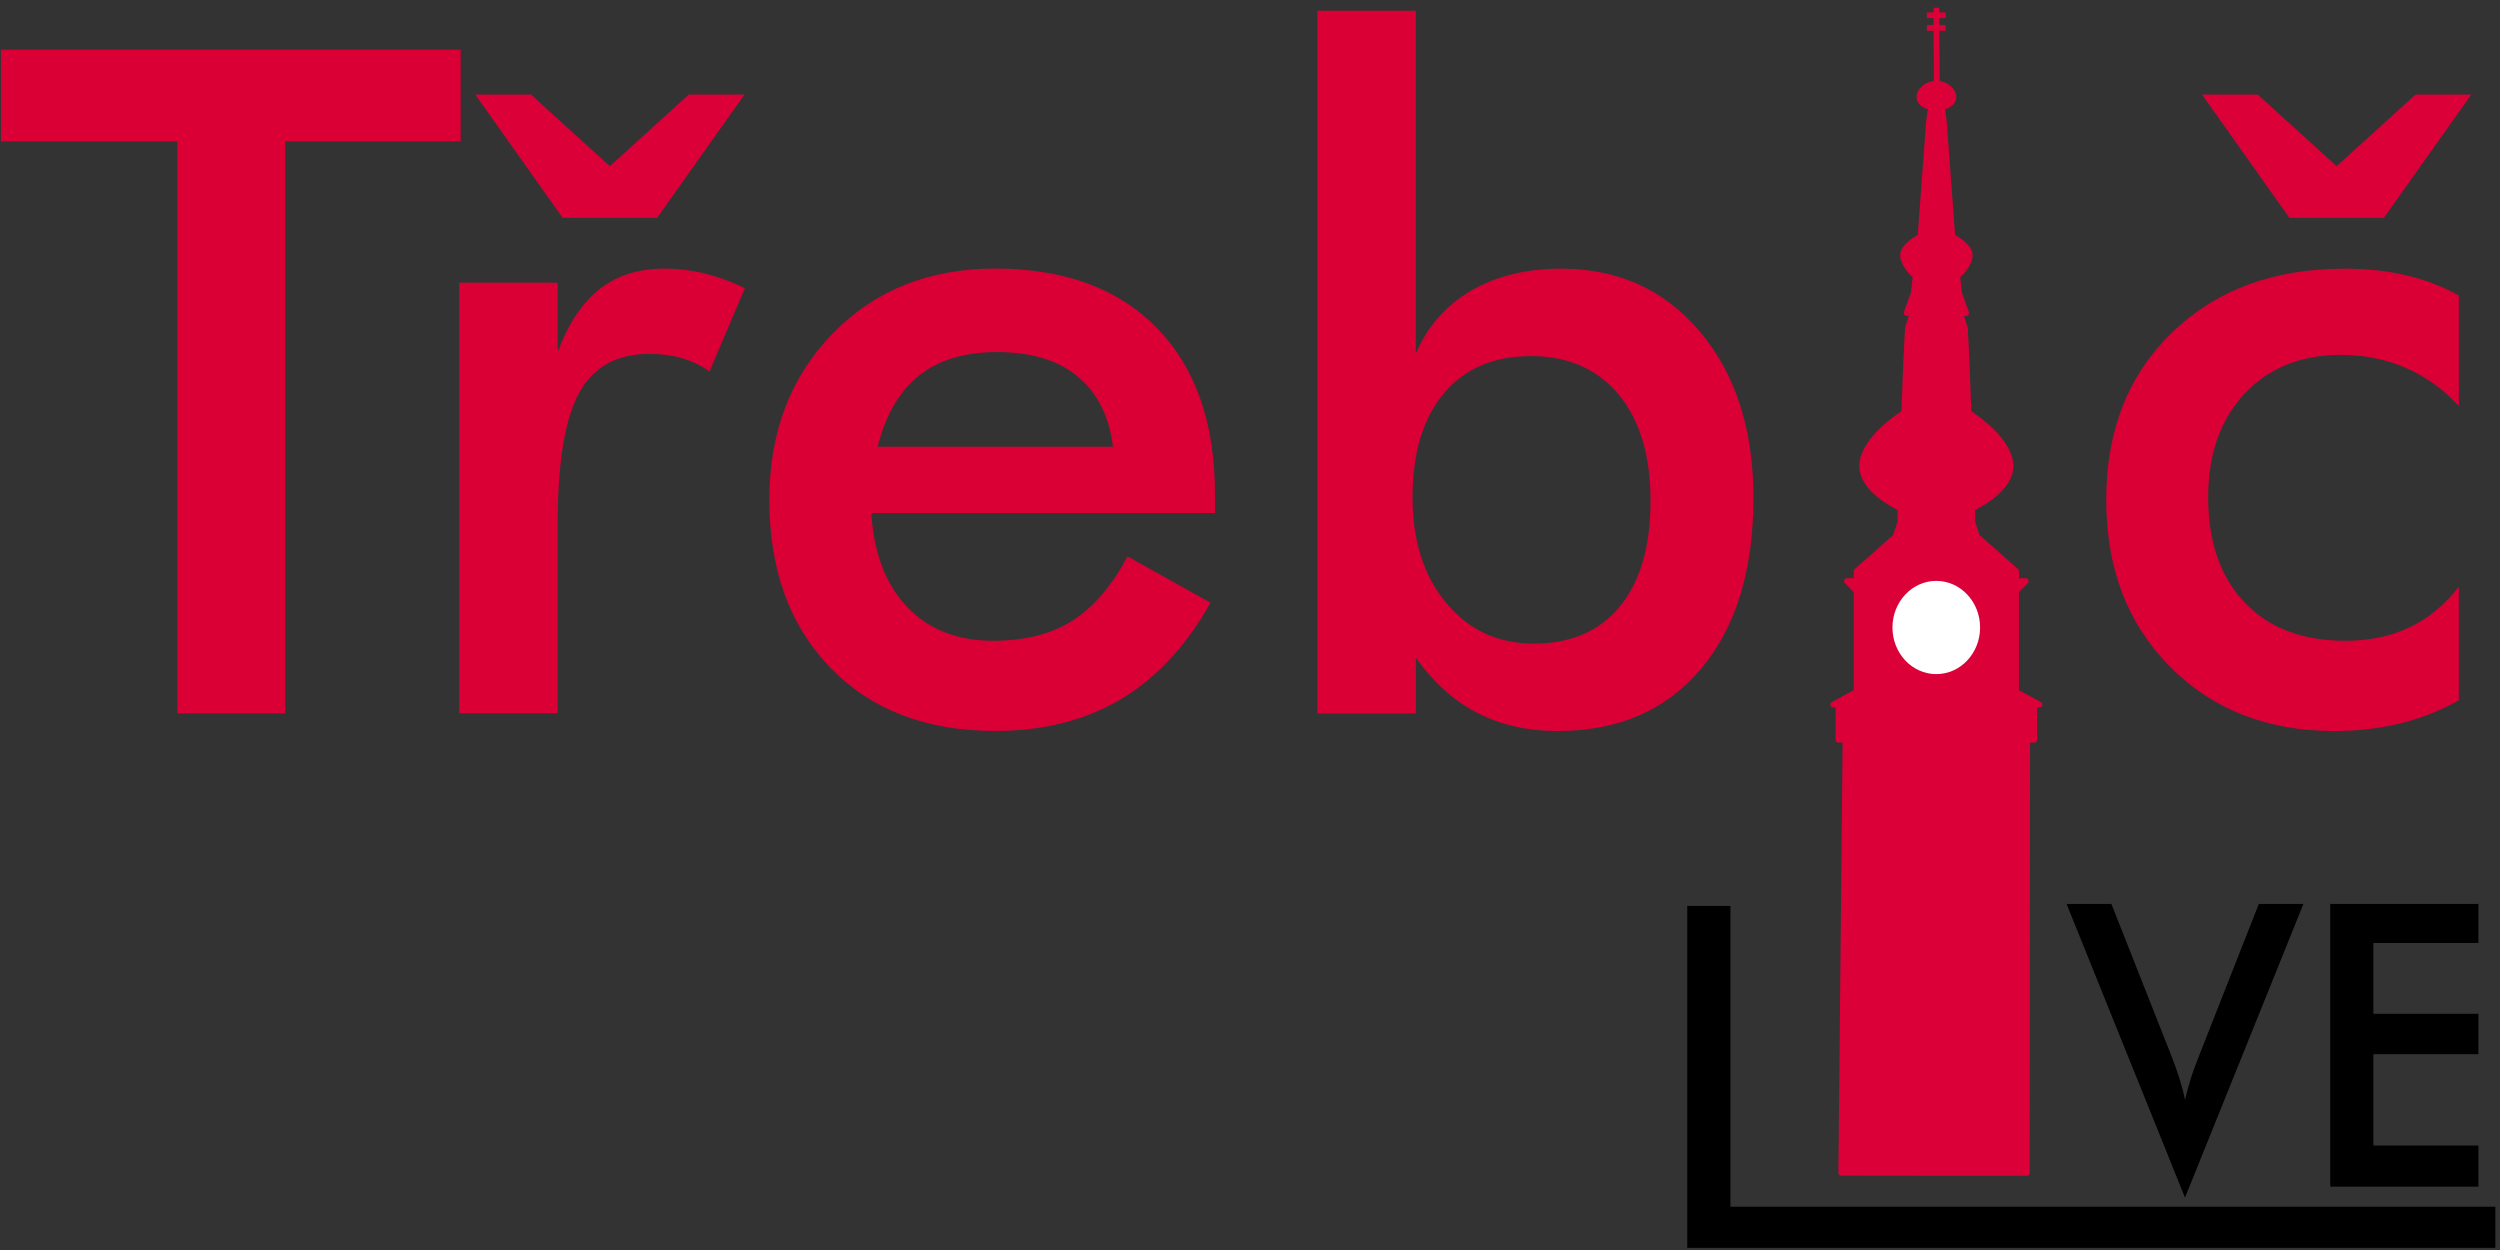 <?xml version="1.0" encoding="UTF-8"?>
<!DOCTYPE svg PUBLIC "-//W3C//DTD SVG 1.1//EN" "http://www.w3.org/Graphics/SVG/1.1/DTD/svg11.dtd">
<!-- Creator: CorelDRAW -->
<svg xmlns="http://www.w3.org/2000/svg" xml:space="preserve" width="57mm" height="28.5mm" style="shape-rendering:geometricPrecision; text-rendering:geometricPrecision; image-rendering:optimizeQuality; fill-rule:evenodd; clip-rule:evenodd"
viewBox="0 0 57 28.5"
 xmlns:xlink="http://www.w3.org/1999/xlink">
 <rect x="0" y="0" width="57" height="28.5" fill="#333333" stroke="none"/>
 <defs>
  <style type="text/css">
   <![CDATA[
    .str0 {stroke:#DB0037;stroke-width:0.13;stroke-linejoin:round}
    .fil0 {fill:#DB0037}
    .fil1 {fill:white}
    .fil4 {fill:black;fill-rule:nonzero}
    .fil2 {fill:#DA0036;fill-rule:nonzero}
    .fil3 {fill:#DB0037;fill-rule:nonzero}
   ]]>
  </style>
 </defs>
 <g id="Vrstva_x0020_1">
  <g id="_259317968">
   <path id="_263393496" class="fil0 str0" d="M44.159 1.888l0.182 0.062c0,0 0.217,0.108 0.195,0.282 -0.022,0.174 -0.259,0.209 -0.259,0.209l0.042 0.312 0.195 2.647c0,0 0.456,0.217 0.391,0.477 -0.065,0.26 -0.282,0.412 -0.282,0.412l0.043 0.391 0.162 0.456 -0.141 0 0.114 0.347 0.038 0.781 0.043 1.15c0,0 0.89,0.542 0.955,1.15 0.065,0.608 -0.868,1.02 -0.868,1.02l0 0.326 0.108 0.326 0.89 0.787 0 0.225 0.222 0 -0.222 0.225 0 2.3 0.533 0.292 -0.121 0 0 0.802 -0.159 0 -0.008 9.877 -4.232 -0.005 0.097 -9.872 -0.16 0 0 -0.802 -0.121 0 0.534 -0.292 0 -2.3 -0.222 -0.225 0.222 0 0 -0.225 0.89 -0.787 0.109 -0.326 0 -0.326c0,0 -0.934,-0.412 -0.869,-1.02 0.065,-0.608 0.956,-1.15 0.956,-1.15l0.044 -1.15 0.038 -0.781 0.114 -0.347 -0.141 0 0.163 -0.456 0.043 -0.391c0,0 -0.217,-0.152 -0.282,-0.412 -0.065,-0.26 0.391,-0.477 0.391,-0.477l0.196 -2.647 0.046 -0.312c-0,-0 -0.242,-0.035 -0.264,-0.209 -0.022,-0.174 0.196,-0.282 0.196,-0.282l0.199 -0.062c-0.005,-0.384 -0.007,-0.754 -0.008,-1.111 0.005,0.358 0.008,0.728 0.008,1.111zm0.202 -1.252l-0.428 0m0.218 0.141l0 -0.6m-0.218 0.171l0.428 0m-0.428 0l0 0 0 0z"/>
   <ellipse id="_263394024" class="fil1" cx="44.147" cy="14.307" rx="0.999" ry="1.063"/>
   <polygon id="_263394240" class="fil2" points="6.502,3.223 6.502,16.265 4.043,16.265 4.043,3.223 0.022,3.223 0.022,1.134 10.503,1.134 10.503,3.223 "/>
   <path id="_1" class="fil2" d="M12.715 8.027c0.24,-0.646 0.561,-1.125 0.956,-1.436 0.395,-0.31 0.885,-0.466 1.475,-0.466 0.314,0 0.628,0.039 0.935,0.113 0.307,0.078 0.607,0.187 0.903,0.332l-0.808 1.901c-0.191,-0.138 -0.399,-0.24 -0.624,-0.303 -0.222,-0.067 -0.473,-0.099 -0.748,-0.099 -0.744,0 -1.277,0.296 -1.602,0.892 -0.325,0.596 -0.487,1.598 -0.487,3.002l0 4.3 -2.244 0 0 -9.818 2.244 0 0 1.58z"/>
   <path id="_12" class="fil2" d="M27.701 11.696l-7.835 0c0.057,0.917 0.328,1.63 0.819,2.145 0.487,0.511 1.139,0.769 1.954,0.769 0.723,0 1.327,-0.152 1.806,-0.455 0.483,-0.303 0.903,-0.794 1.263,-1.468l1.891 1.055c-0.55,0.984 -1.235,1.718 -2.046,2.201 -0.815,0.483 -1.767,0.723 -2.865,0.723 -1.57,0 -2.822,-0.48 -3.75,-1.436 -0.931,-0.96 -1.397,-2.237 -1.397,-3.835 0,-1.538 0.48,-2.798 1.443,-3.789 0.96,-0.988 2.194,-1.482 3.704,-1.482 1.577,0 2.808,0.452 3.69,1.355 0.882,0.903 1.323,2.166 1.323,3.792l0 0.423zm-2.325 -1.51c-0.088,-0.702 -0.36,-1.238 -0.808,-1.605 -0.448,-0.37 -1.058,-0.554 -1.838,-0.554 -0.737,0 -1.33,0.18 -1.778,0.536 -0.448,0.36 -0.762,0.9 -0.942,1.623l5.366 0z"/>
   <path id="_123" class="fil2" d="M32.206 11.333c0,1.002 0.258,1.806 0.773,2.42 0.511,0.614 1.175,0.921 1.986,0.921 0.85,0 1.506,-0.282 1.968,-0.847 0.466,-0.568 0.699,-1.369 0.699,-2.409 0,-1.034 -0.243,-1.841 -0.727,-2.424 -0.487,-0.582 -1.154,-0.875 -2,-0.875 -0.847,0 -1.51,0.282 -1.983,0.847 -0.476,0.568 -0.716,1.355 -0.716,2.367zm0.074 -11.088l0 7.821c0.261,-0.617 0.681,-1.097 1.256,-1.436 0.575,-0.335 1.263,-0.504 2.06,-0.504 1.302,0 2.357,0.48 3.168,1.443 0.808,0.96 1.214,2.223 1.214,3.785 0,1.647 -0.399,2.946 -1.192,3.891 -0.797,0.949 -1.887,1.422 -3.27,1.422 -0.691,0 -1.302,-0.138 -1.834,-0.413 -0.533,-0.275 -1.002,-0.695 -1.401,-1.259l0 1.27 -2.244 0 0 -16.02 2.244 0z"/>
   <path id="_1234" class="fil2" d="M56.061 9.259c-0.346,-0.378 -0.744,-0.667 -1.203,-0.868 -0.459,-0.201 -0.953,-0.3 -1.485,-0.3 -0.914,0 -1.647,0.296 -2.201,0.889 -0.55,0.593 -0.826,1.376 -0.826,2.357 0,1.02 0.279,1.82 0.833,2.402 0.554,0.582 1.319,0.871 2.3,0.871 0.543,0 1.03,-0.102 1.457,-0.307 0.427,-0.201 0.801,-0.512 1.125,-0.924l0 2.586c-0.413,0.233 -0.857,0.409 -1.326,0.526 -0.473,0.116 -0.974,0.176 -1.506,0.176 -1.535,0 -2.787,-0.49 -3.754,-1.468 -0.97,-0.977 -1.453,-2.247 -1.453,-3.803 0,-1.577 0.501,-2.85 1.503,-3.817 1.002,-0.97 2.314,-1.453 3.933,-1.453 0.508,0 0.977,0.049 1.404,0.152 0.427,0.099 0.829,0.251 1.199,0.459l0 2.522z"/>
   <polygon id="_263395512" class="fil3" points="10.836,2.156 12.106,2.156 13.905,3.789 15.704,2.156 16.974,2.156 14.981,4.968 12.829,4.968 "/>
   <polygon id="_263395752" class="fil3" points="50.206,2.156 51.476,2.156 53.275,3.789 55.075,2.156 56.345,2.156 54.351,4.968 52.199,4.968 "/>
   <path id="_263395824" class="fil4" d="M38.47 28.452l0 -7.797 0.984 0 0 6.859 17.44 0 0 0.938 -18.423 0zm11.348 -1.146l-2.7 -6.696 1.022 0 1.356 3.433c0.079,0.199 0.145,0.384 0.198,0.553 0.052,0.168 0.095,0.329 0.124,0.482 0.037,-0.162 0.083,-0.329 0.137,-0.502 0.055,-0.174 0.123,-0.35 0.195,-0.533l1.351 -3.433 1.017 0 -2.7 6.696zm3.312 -0.251l0 -6.445 3.378 0 0 0.89 -2.395 0 0 1.615 2.395 0 0 0.92 -2.395 0 0 2.083 2.395 0 0 0.938 -3.378 0z"/>
  </g>
 </g>
</svg>
